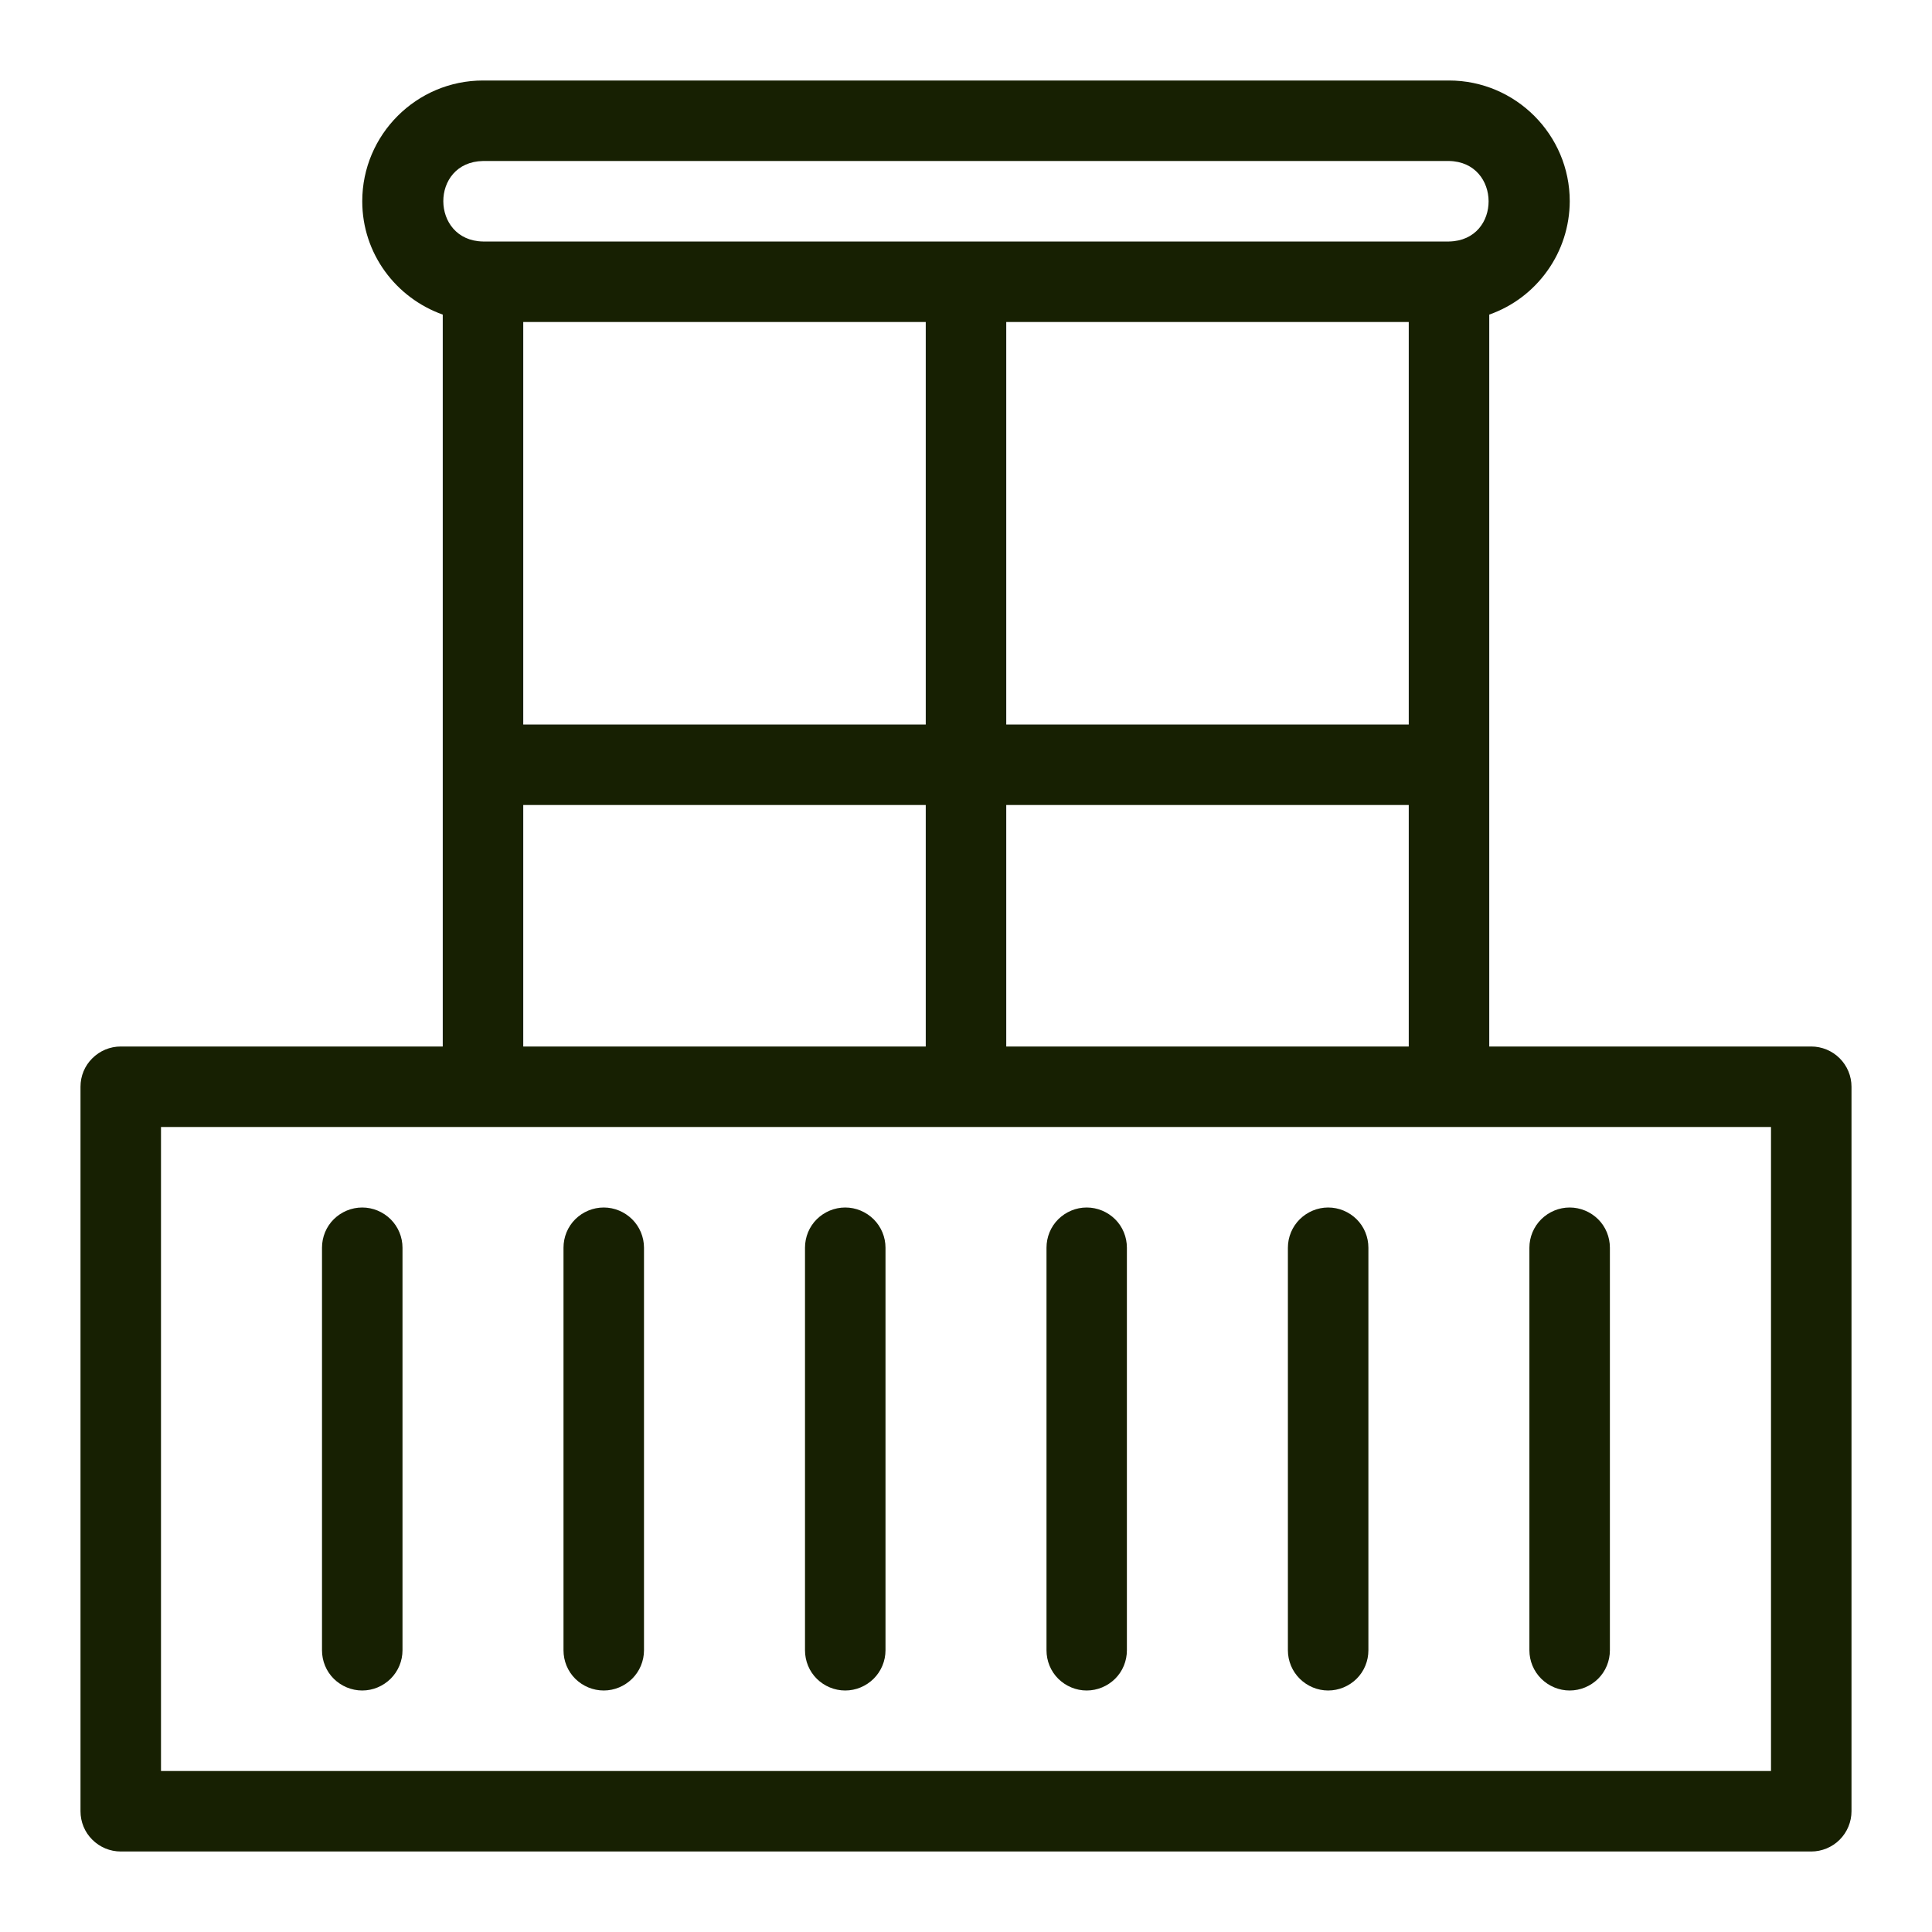 <?xml version="1.0" encoding="UTF-8"?> <svg xmlns="http://www.w3.org/2000/svg" width="18" height="18" viewBox="0 0 18 18" fill="none"><g clip-path="url(#clip0_29_601)"><path d="M16.875 9.75H13.875V2.931C14.094 2.854 14.283 2.711 14.417 2.522C14.552 2.333 14.624 2.107 14.625 1.875C14.625 1.255 14.12 0.75 13.5 0.75H4.5C3.88 0.75 3.375 1.255 3.375 1.875C3.375 2.363 3.689 2.776 4.125 2.931V9.75H1.125C1.025 9.75 0.93 9.79 0.86 9.86C0.789 9.93 0.75 10.025 0.75 10.125V16.875C0.75 16.974 0.789 17.07 0.86 17.14C0.93 17.21 1.025 17.25 1.125 17.25H16.875C16.974 17.25 17.07 17.21 17.14 17.14C17.21 17.07 17.25 16.974 17.25 16.875V10.125C17.25 10.025 17.21 9.93 17.14 9.86C17.07 9.79 16.974 9.75 16.875 9.75ZM9.375 3H13.125V6.75H9.375V3ZM8.625 6.75H4.875V3H8.625V6.75ZM13.125 7.5V9.75H9.375V7.5H13.125ZM4.5 1.5H13.5C13.989 1.508 13.995 2.241 13.5 2.25H4.5C4.01 2.242 4.004 1.509 4.5 1.5ZM4.875 7.5H8.625V9.75H4.875V7.5ZM16.5 16.5H1.5V10.5H16.5V16.5Z" fill="#172002"></path><path d="M7.875 11.25C7.775 11.25 7.68 11.29 7.609 11.36C7.539 11.43 7.5 11.525 7.5 11.625V15.375C7.5 15.475 7.539 15.57 7.609 15.64C7.68 15.71 7.775 15.75 7.875 15.75C7.974 15.75 8.069 15.71 8.14 15.64C8.21 15.57 8.25 15.475 8.25 15.375V11.625C8.25 11.525 8.21 11.43 8.14 11.36C8.069 11.29 7.974 11.25 7.875 11.25ZM5.625 11.25C5.525 11.25 5.43 11.29 5.359 11.36C5.289 11.43 5.25 11.525 5.25 11.625V15.375C5.25 15.475 5.289 15.57 5.359 15.64C5.43 15.71 5.525 15.75 5.625 15.75C5.724 15.75 5.819 15.71 5.89 15.64C5.96 15.57 6 15.475 6 15.375V11.625C6 11.525 5.96 11.43 5.89 11.36C5.819 11.29 5.724 11.25 5.625 11.25ZM3.375 11.25C3.275 11.25 3.18 11.29 3.109 11.36C3.039 11.43 3 11.525 3 11.625V15.375C3 15.475 3.039 15.57 3.109 15.64C3.18 15.71 3.275 15.75 3.375 15.75C3.474 15.75 3.569 15.71 3.64 15.64C3.71 15.57 3.75 15.475 3.75 15.375V11.625C3.75 11.525 3.71 11.43 3.64 11.36C3.569 11.29 3.474 11.25 3.375 11.25ZM10.124 11.25C10.025 11.25 9.93 11.29 9.859 11.36C9.789 11.43 9.75 11.525 9.75 11.625V15.375C9.75 15.475 9.789 15.57 9.859 15.64C9.93 15.71 10.025 15.75 10.124 15.75C10.224 15.75 10.319 15.71 10.39 15.64C10.46 15.57 10.499 15.475 10.499 15.375V11.625C10.499 11.525 10.46 11.43 10.39 11.36C10.319 11.29 10.224 11.25 10.124 11.25ZM12.374 11.25C12.275 11.25 12.18 11.29 12.109 11.36C12.039 11.43 11.999 11.525 11.999 11.625V15.375C11.999 15.475 12.039 15.57 12.109 15.64C12.18 15.71 12.275 15.75 12.374 15.75C12.474 15.75 12.569 15.71 12.64 15.64C12.71 15.57 12.749 15.475 12.749 15.375V11.625C12.749 11.525 12.71 11.43 12.64 11.36C12.569 11.29 12.474 11.25 12.374 11.25ZM14.624 15.75C14.724 15.75 14.819 15.71 14.89 15.64C14.96 15.57 14.999 15.475 14.999 15.375V11.625C14.999 11.525 14.96 11.43 14.89 11.36C14.819 11.29 14.724 11.25 14.624 11.25C14.525 11.25 14.43 11.29 14.359 11.36C14.289 11.43 14.249 11.525 14.249 11.625V15.375C14.249 15.475 14.289 15.57 14.359 15.64C14.43 15.71 14.525 15.75 14.624 15.75Z" fill="#172002"></path></g><defs><clipPath id="clip0_29_601"><rect width="18" height="18" fill="white"></rect></clipPath></defs></svg> 